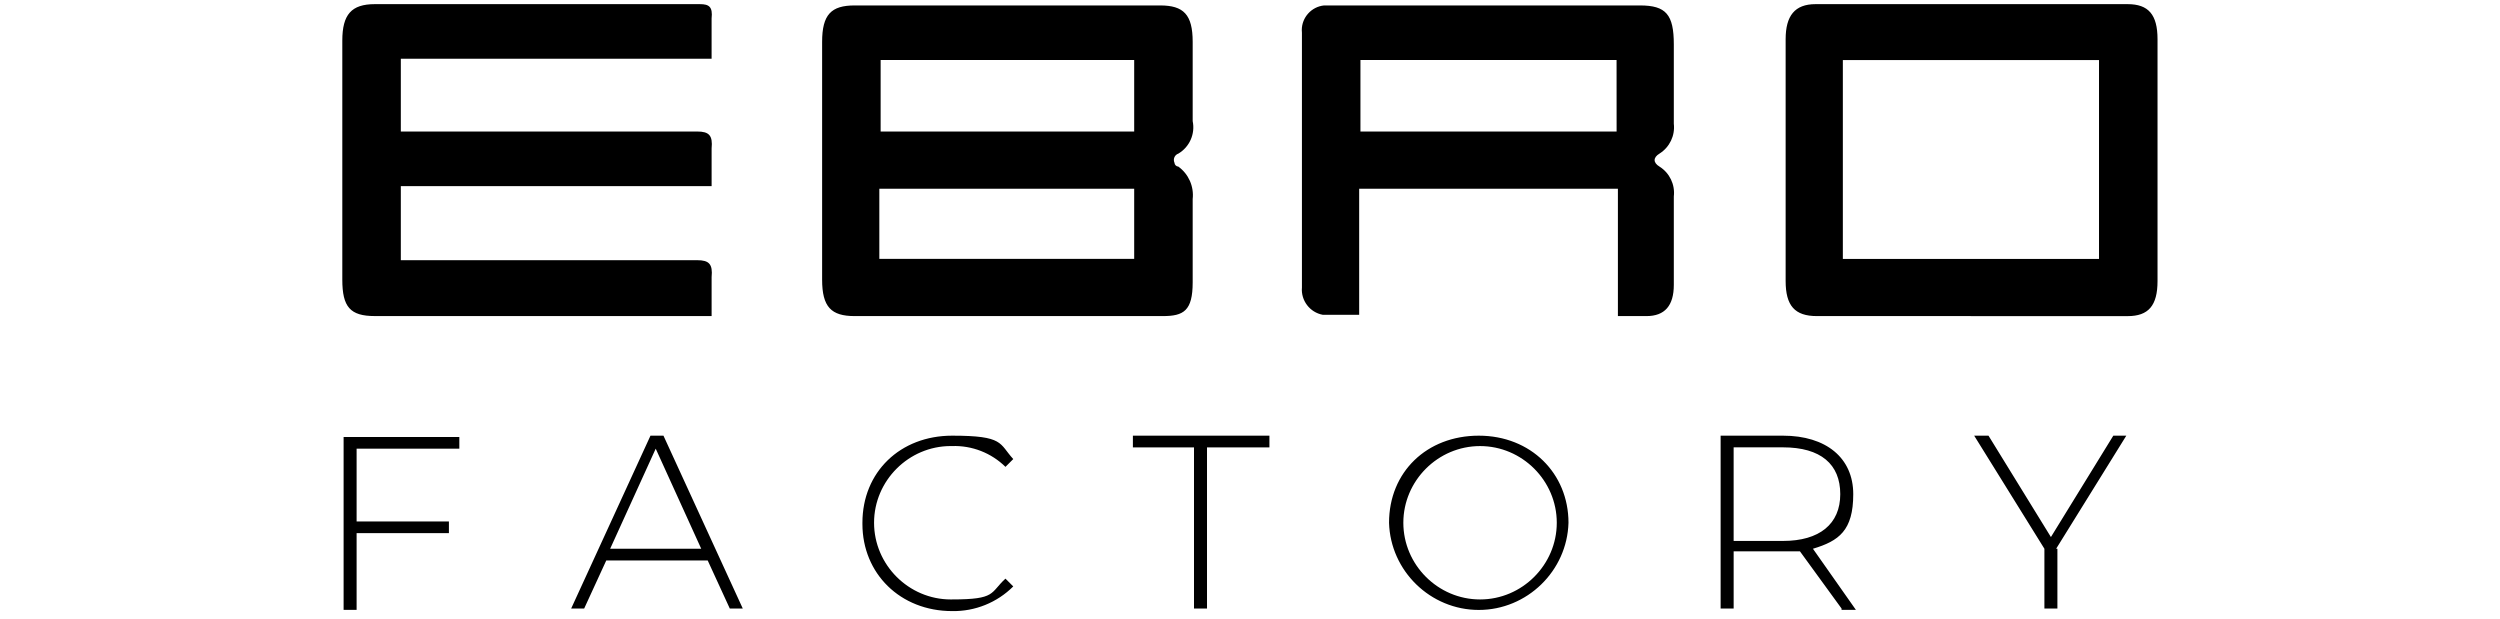 <svg xmlns="http://www.w3.org/2000/svg" xmlns:xlink="http://www.w3.org/1999/xlink" xmlns:serif="http://www.serif.com/" width="100%" height="100%" viewBox="0 0 533 132" xml:space="preserve" style="fill-rule:evenodd;clip-rule:evenodd;stroke-linejoin:round;stroke-miterlimit:2;">    <g transform="matrix(1,0,0,1,-11.046,-222.561)">        <g id="Logos-Cabecera" serif:id="Logos Cabecera" transform="matrix(5.318,0,0,1.75,-985.115,-219.73)">            <rect x="187.323" y="252.788" width="100.133" height="75.19" style="fill:none;"></rect>            <g id="Ebro-Factory" serif:id="Ebro Factory" transform="matrix(0.319,0,0,0.969,201.094,305.815)">                <g id="Grupo_2356">                    <path id="Ebro-Factory1" serif:id="Ebro Factory" d="M1.634,1.634L1.634,10.785L13.234,10.785L13.234,12.256L1.634,12.256L1.634,21.897L0,21.897L0,0.163L14.544,0.163L14.544,1.634L1.634,1.634ZM45.757,15.688L33.01,15.688L30.232,21.734L28.598,21.734L38.566,0L40.198,0L50.166,21.734L48.535,21.734L45.757,15.688ZM44.944,14.217L39.224,1.634L33.498,14.217L44.944,14.217ZM65.202,10.949C65.202,4.576 69.941,0 76.478,0C83.015,0 82.361,0.98 84.158,2.941L83.178,3.921C81.398,2.168 78.974,1.222 76.478,1.306C76.421,1.305 76.365,1.305 76.308,1.305C71.018,1.305 66.665,5.658 66.665,10.947C66.665,16.237 71.018,20.591 76.308,20.591C76.365,20.591 76.421,20.59 76.478,20.589C82.034,20.589 81.217,19.772 83.178,17.974L84.158,18.954C82.125,20.985 79.351,22.105 76.478,22.054C69.941,22.054 65.202,17.315 65.202,11.105L65.202,10.949ZM106.873,1.471L99.193,1.471L99.193,0L116.352,0L116.352,1.471L108.508,1.471L108.508,21.734L106.873,21.734L106.873,1.471ZM131.385,10.949C131.385,4.576 136.124,0 142.661,0C149.198,0 153.937,4.739 153.937,10.949C153.766,17.014 148.729,21.91 142.662,21.91C136.594,21.91 131.557,17.014 131.385,10.949ZM152.465,10.949C152.465,5.66 148.113,1.308 142.824,1.308C137.534,1.308 133.182,5.66 133.182,10.949C133.182,16.238 137.534,20.591 142.824,20.591C148.113,20.591 152.465,16.238 152.465,10.949ZM188.256,21.734L183.027,14.544L174.693,14.544L174.693,21.734L173.056,21.734L173.056,0L180.9,0C186.293,0 189.724,2.778 189.724,7.354C189.724,11.93 187.924,13.237 184.658,14.217L190.056,21.9L188.256,21.9L188.256,21.734ZM180.902,13.234C185.478,13.234 188.092,11.11 188.092,7.351C188.092,3.592 185.641,1.468 180.902,1.468L174.692,1.468L174.692,13.237L180.902,13.234ZM215.381,14.217L215.381,21.734L213.747,21.734L213.747,14.217L204.922,0L206.722,0L214.566,12.746L222.407,0L224.041,0L215.222,14.217L215.381,14.217ZM102.948,-15.035L64.222,-15.035C61.281,-15.035 60.137,-16.179 60.137,-19.611L60.137,-49.515C60.137,-52.947 61.281,-54.091 64.222,-54.091L102.622,-54.091C105.563,-54.091 106.707,-52.947 106.707,-49.515L106.707,-39.547C107.042,-37.945 106.316,-36.296 104.907,-35.462C104.569,-35.344 104.342,-35.023 104.342,-34.665C104.342,-34.546 104.368,-34.427 104.417,-34.318C104.433,-34.055 104.644,-33.844 104.907,-33.828C106.198,-32.892 106.887,-31.328 106.707,-29.743L106.707,-19.284C106.707,-15.684 105.563,-15.035 102.948,-15.035ZM99.356,-31.05L67.327,-31.05L67.327,-22.226L99.356,-22.226L99.356,-31.05ZM99.356,-47.228L67.491,-47.228L67.491,-38.24L99.356,-38.24L99.356,-47.228ZM46.247,-47.391L7.191,-47.391L7.191,-38.24L44.449,-38.24C45.92,-38.24 46.41,-37.75 46.249,-36.116L46.249,-31.377L7.191,-31.377L7.191,-22.062L44.449,-22.062C45.92,-22.062 46.41,-21.572 46.249,-19.938L46.249,-15.038L3.922,-15.038C0.822,-15.038 -0.163,-16.182 -0.163,-19.614L-0.163,-49.678C-0.163,-52.947 0.981,-54.254 3.922,-54.254L44.776,-54.254C45.92,-54.254 46.41,-53.927 46.247,-52.454L46.247,-47.391ZM204.427,-15.035L185.149,-15.035C182.371,-15.035 181.227,-16.342 181.227,-19.447L181.227,-49.842C181.227,-52.783 182.371,-54.254 184.986,-54.254L224.205,-54.254C226.82,-54.254 227.964,-52.947 227.964,-49.842L227.964,-19.442C227.964,-16.342 226.82,-15.03 224.205,-15.03L204.595,-15.03L204.427,-15.035ZM188.417,-22.22L220.61,-22.22L220.61,-47.22L188.417,-47.22L188.417,-22.22ZM160.147,-15.035L160.147,-31.05L127.631,-31.05L127.631,-15.198L123.052,-15.198C121.435,-15.496 120.295,-16.992 120.437,-18.63L120.437,-50.659C120.425,-50.771 120.419,-50.883 120.419,-50.995C120.419,-52.583 121.635,-53.93 123.215,-54.091L162.925,-54.091C166.193,-54.091 167.174,-52.947 167.174,-49.191L167.174,-39.223C167.35,-37.73 166.647,-36.263 165.374,-35.464C164.557,-34.974 164.557,-34.32 165.374,-33.83C166.647,-33.031 167.35,-31.564 167.174,-30.071L167.174,-18.957C167.174,-16.342 166.03,-15.035 163.742,-15.035L160.147,-15.035ZM159.979,-47.228L127.791,-47.228L127.791,-38.24L159.984,-38.24L159.979,-47.228Z"></path>                </g>            </g>        </g>    </g></svg>